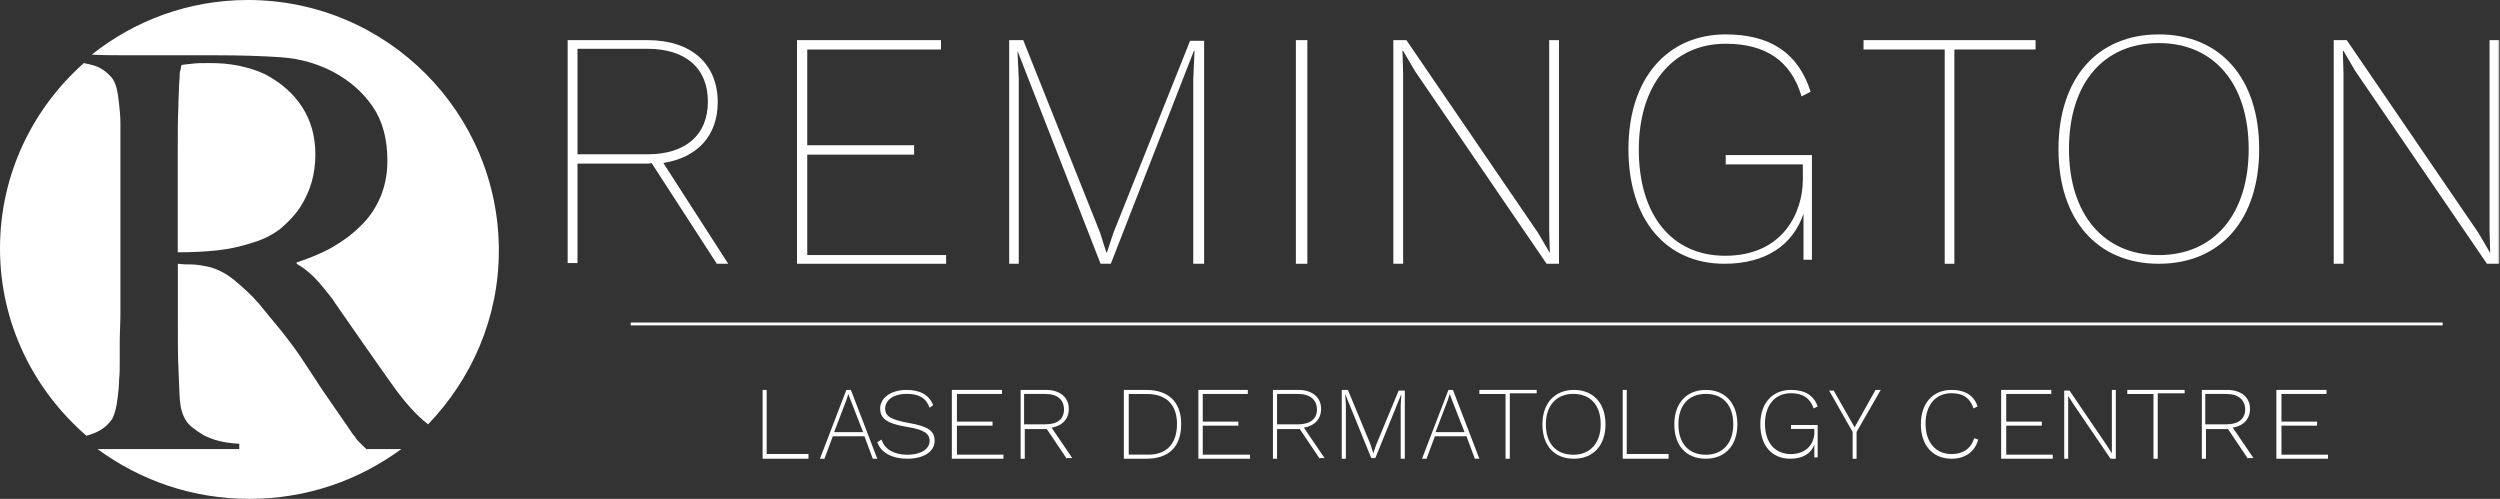<?xml version="1.0" encoding="UTF-8"?>
<svg xmlns="http://www.w3.org/2000/svg" xmlns:xlink="http://www.w3.org/1999/xlink" width="436px" height="87px" viewBox="0 0 436 87" version="1.1">
  <rect x="0" y="0" width="436" height="87" fill="#333333" stroke="none"/>
  <title>Group 45</title>
  <defs>
    <polygon id="path-1" points="0 87 436 87 436 0 0 0"></polygon>
  </defs>
  <g id="Creative-Comps-2023" stroke="none" stroke-width="1" fill="none" fill-rule="evenodd">
    <g id="Remington-Laser-Dermatology-Centre---Creative-Comps---2023" transform="translate(-405, -10081)">
      <g id="Remington-Laser-Dermatology-Centre---Footer" transform="translate(0, 10002)">
        <g id="Group-45" transform="translate(405, 79)">
          <path d="M52.382,36.089 C53.255,34.733 53.909,33.264 54.345,31.795 C54.782,30.212 55,28.63 55,26.935 C55,23.771 54.236,21.058 52.709,18.685 C51.182,16.312 49,14.39 46.164,12.921 C44.745,12.243 43.218,11.791 41.582,11.452 C39.945,11.113 38.309,11 36.564,11 C35.255,11 34.273,11 33.509,11.113 C32.745,11.226 32.091,11.226 31.655,11.339 C31.545,11.678 31.545,12.017 31.436,12.356 C31.327,12.582 31.327,13.034 31.327,13.486 C31.327,13.938 31.218,14.503 31.218,15.295 C31.218,16.086 31.109,17.216 31.109,18.572 C31,20.719 31,23.205 31,25.918 L31,33.829 L31,40.497 L31,44 C33.509,44 35.8,43.887 37.873,43.661 C40.055,43.435 42.018,42.983 44.091,42.305 C46.055,41.74 47.691,40.836 49,39.818 C50.309,38.688 51.509,37.445 52.382,36.089" id="Fill-1" fill="#FFFFFF"></path>
          <path d="M22.634,9.642 L30.898,9.642 L37.649,9.642 C41.956,9.642 45.797,9.758 49.056,9.991 C52.431,10.223 55.457,11.152 58.134,12.546 C60.928,14.057 63.256,16.031 65.002,18.587 C66.748,21.143 67.562,24.279 67.562,28.113 C67.562,30.436 67.097,32.644 66.282,34.502 C65.467,36.361 64.303,38.104 62.79,39.498 C61.393,40.892 59.648,42.17 57.785,43.215 C55.923,44.261 53.828,45.074 51.733,45.771 L51.733,46.003 C52.78,46.584 53.828,47.397 54.875,48.443 C55.923,49.488 56.854,50.766 57.902,52.044 C59.531,54.484 61.393,57.039 63.372,59.943 C65.351,62.732 67.097,65.287 68.61,67.378 C70.705,70.283 72.684,72.49 74.662,74 C82.228,66.1 87,55.529 87,43.68 C87,19.633 67.446,0 43.236,0 C32.877,0 23.449,3.601 16,9.526 C17.979,9.642 20.19,9.642 22.634,9.642" id="Fill-3" fill="#FFFFFF"></path>
          <path d="M63.993,78.429 L62.698,77.155 C62.462,76.924 62.109,76.576 61.873,76.113 C61.52,75.766 61.167,75.186 60.696,74.492 C60.224,73.797 59.4,72.638 58.458,71.249 C57.28,69.511 56.102,67.89 55.16,66.384 C54.218,64.994 53.276,63.489 52.333,62.099 C51.391,60.709 50.331,59.319 49.153,57.814 C47.976,56.424 46.68,54.802 45.149,52.949 C43.853,51.444 42.44,50.169 40.909,48.895 C39.378,47.621 37.729,46.811 36.08,46.463 C34.902,46.232 33.96,46.116 33.253,46.116 C32.664,46.116 31.958,46.116 31.016,46 L31.016,56.771 C31.016,59.782 31.016,62.446 31.133,64.531 C31.251,66.616 31.251,68.353 31.369,69.743 C31.487,71.249 31.84,72.407 32.429,73.333 C32.9,74.144 33.96,74.955 35.491,75.881 C37.022,76.692 39.024,77.271 41.733,77.387 L41.733,78.314 L17,78.314 C24.42,83.757 33.489,87 43.5,87 C53.511,87 62.58,83.757 70,78.314 L63.993,78.314 L63.993,78.429 Z" id="Fill-5" fill="#FFFFFF"></path>
          <path d="M15.083,76 C15.315,75.885 15.547,75.885 15.779,75.77 C17.287,75.31 18.448,74.504 19.26,73.469 C19.608,73.124 19.84,72.549 20.072,71.743 C20.304,70.938 20.42,70.133 20.536,69.212 C20.652,68.292 20.768,67.257 20.768,66.221 C20.884,65.186 20.884,64.15 20.884,63.115 L20.884,59.549 C20.884,58.053 21,56.327 21,54.602 L21,49.08 L21,43.558 L21,24.92 L21,21.469 C21,20.319 20.884,19.168 20.768,18.133 C20.652,17.097 20.536,16.177 20.304,15.257 C20.072,14.451 19.724,13.761 19.376,13.416 C18.448,12.381 17.403,11.69 16.127,11.345 C15.663,11.23 15.199,11.115 14.619,11 C5.685,18.938 0,30.442 0,43.327 C0,56.442 5.917,68.062 15.083,76" id="Fill-7" fill="#FFFFFF"></path>
          <path d="M123.457,17.71 C123.457,11.89 119.571,8.513 112.943,8.513 L100.714,8.513 L100.714,26.907 L112.943,26.907 C119.571,26.907 123.457,23.531 123.457,17.71 L123.457,17.71 Z M124.943,45.884 L113.629,28.421 C113.286,28.537 113.057,28.537 112.829,28.537 L100.714,28.537 L100.714,45.884 L99,45.884 L99,7 L112.943,7 C120.486,7 125.171,11.075 125.171,17.827 C125.171,23.648 121.629,27.49 115.686,28.421 L127,46 L124.943,46 L124.943,45.884 Z" id="Fill-9" fill="#FFFFFF"></path>
          <polygon id="Fill-11" fill="#FFFFFF" points="165 44.365 165 46 139 46 139 7 164.107 7 164.107 8.635 140.785 8.635 140.785 25.332 159.421 25.332 159.421 26.967 140.785 26.967 140.785 44.482 165 44.482"></polygon>
          <polygon id="Fill-13" fill="#FFFFFF" points="209.777 46 208.105 46 208.105 13.772 208.328 8.868 208.216 8.868 193.725 46 191.941 46 177.449 8.868 177.672 13.772 177.672 46 176 46 176 7 178.452 7 191.83 40.512 192.944 44.015 193.056 44.015 194.17 40.629 207.548 7.117 210 7.117 210 46"></polygon>
          <mask id="mask-2" fill="white">
            <use xlink:href="#path-1"></use>
          </mask>
          <g id="Clip-16"></g>
          <polygon id="Fill-15" fill="#FFFFFF" mask="url(#mask-2)" points="226 46 228 46 228 7 226 7"></polygon>
          <polygon id="Fill-17" fill="#FFFFFF" mask="url(#mask-2)" points="272 46 269.725 46 246.753 12.371 244.706 8.868 244.592 8.868 244.706 12.838 244.706 46 243 46 243 7 245.275 7 268.247 40.629 270.294 44.132 270.18 40.162 270.18 7 271.886 7 271.886 46"></polygon>
          <path d="M316,26.698 L316,45.302 L314.53,45.302 L314.53,37.279 C312.721,42.628 308.085,46 300.735,46 C290.558,46 284,38.326 284,26 C284,13.674 290.784,6 300.961,6 C308.763,6 313.625,9.256 315.774,16 L314.191,16.814 C312.382,10.651 307.972,7.628 300.961,7.628 C291.802,7.628 285.809,14.721 285.809,26.116 C285.809,37.512 291.576,44.605 300.848,44.605 C311.138,44.605 314.417,36.814 314.417,31.349 L314.417,28.674 L300.961,28.674 L300.961,27.047 L316,27.047 L316,26.698 Z" id="Fill-18" fill="#FFFFFF" mask="url(#mask-2)"></path>
          <polygon id="Fill-19" fill="#FFFFFF" mask="url(#mask-2)" points="355 8.63 340.843 8.63 340.843 46 339.157 46 339.157 8.63 325 8.63 325 7 355 7"></polygon>
          <path d="M360.83,26 C360.83,37.395 366.892,44.488 376.5,44.488 C386.108,44.488 392.17,37.395 392.17,26 C392.17,14.605 386.108,7.512 376.5,7.512 C366.778,7.512 360.83,14.605 360.83,26 M394,26 C394,38.326 387.252,46 376.5,46 C365.748,46 359,38.326 359,26 C359,13.674 365.748,6 376.5,6 C387.252,6 394,13.674 394,26" id="Fill-20" fill="#FFFFFF" mask="url(#mask-2)"></path>
          <polygon id="Fill-21" fill="#FFFFFF" mask="url(#mask-2)" points="436 46 433.725 46 410.753 12.371 408.706 8.868 408.592 8.868 408.706 12.838 408.706 46 407 46 407 7 409.275 7 432.247 40.629 434.294 44.132 434.18 40.162 434.18 7 435.886 7 435.886 46"></polygon>
          <polygon id="Fill-22" fill="#FFFFFF" mask="url(#mask-2)" points="141 79.294 141 80 133 80 133 68 133.706 68 133.706 79.176 141 79.176"></polygon>
          <path d="M150.528,75.366 L148.393,69.901 L147.944,68.713 L147.607,69.782 L145.472,75.366 L150.528,75.366 Z M150.753,76.079 L145.247,76.079 L143.787,80 L143,80 L147.607,68 L148.393,68 L153,80 L152.213,80 L150.753,76.079 Z" id="Fill-23" fill="#FFFFFF" mask="url(#mask-2)"></path>
          <path d="M162.75,70.654 L162.125,71.115 C161.5,69.385 160.25,68.692 158.125,68.692 C155.75,68.692 154.375,69.846 154.375,71.231 C154.375,72.615 155.375,73.192 158.5,73.769 C161.875,74.346 163,75.154 163,76.885 C163,78.731 161.125,80 158.25,80 C155.625,80 153.625,78.962 153,77.115 L153.75,76.654 C154.25,78.385 156,79.308 158.25,79.308 C160.5,79.308 162.125,78.385 162.125,76.885 C162.125,75.615 161.125,74.923 158.25,74.462 C154.625,73.885 153.5,72.962 153.5,71.231 C153.5,69.5 155.25,68 158.125,68 C160.375,68 162,68.808 162.75,70.654" id="Fill-24" fill="#FFFFFF" mask="url(#mask-2)"></path>
          <polygon id="Fill-25" fill="#FFFFFF" mask="url(#mask-2)" points="175 79.294 175 80 166 80 166 68 174.746 68 174.746 68.706 166.887 68.706 166.887 73.529 173.099 73.529 173.099 74.235 166.887 74.235 166.887 79.294"></polygon>
          <path d="M185.56,71.412 C185.56,69.765 184.48,68.706 182.32,68.706 L178.6,68.706 L178.6,74 L182.32,74 C184.48,74 185.56,73.059 185.56,71.412 L185.56,71.412 Z M186.04,80 L182.56,74.824 L182.44,74.824 L178.72,74.824 L178.72,80 L178,80 L178,68 L182.44,68 C184.84,68 186.4,69.294 186.4,71.294 C186.4,73.059 185.32,74.235 183.4,74.588 L187,79.882 L186.04,79.882 L186.04,80 Z" id="Fill-26" fill="#FFFFFF" mask="url(#mask-2)"></path>
          <path d="M205.268,73.941 C205.268,70.614 203.439,68.713 200.024,68.713 L196.854,68.713 L196.854,79.287 L200.024,79.287 C203.317,79.406 205.268,77.505 205.268,73.941 M206,73.941 C206,77.98 203.805,80 199.902,80 L196,80 L196,68 L199.902,68 C203.805,68 206,70.139 206,73.941" id="Fill-27" fill="#FFFFFF" mask="url(#mask-2)"></path>
          <polygon id="Fill-28" fill="#FFFFFF" mask="url(#mask-2)" points="218 79.294 218 80 209 80 209 68 217.62 68 217.62 68.706 209.761 68.706 209.761 73.529 215.972 73.529 215.972 74.235 209.761 74.235 209.761 79.294"></polygon>
          <path d="M229.68,71.412 C229.68,69.765 228.48,68.706 226.44,68.706 L222.72,68.706 L222.72,74 L226.44,74 C228.48,74 229.68,73.059 229.68,71.412 L229.68,71.412 Z M230.16,80 L226.68,74.824 L226.56,74.824 L222.72,74.824 L222.72,80 L222,80 L222,68 L226.44,68 C228.84,68 230.4,69.294 230.4,71.294 C230.4,73.059 229.32,74.235 227.4,74.588 L231,79.882 L230.16,79.882 L230.16,80 Z" id="Fill-29" fill="#FFFFFF" mask="url(#mask-2)"></path>
          <polygon id="Fill-30" fill="#FFFFFF" mask="url(#mask-2)" points="245 80 244.283 80 244.283 70.588 244.402 68.706 239.859 79.882 239.141 79.882 234.598 68.706 234.717 70.588 234.717 80 234 80 234 68 235.076 68 239.022 77.529 239.5 79.059 239.978 77.647 243.924 68.118 245 68.118"></polygon>
          <path d="M255.416,75.366 L253.281,69.901 L252.831,68.713 L252.494,69.782 L250.36,75.366 L255.416,75.366 Z M255.753,76.079 L250.247,76.079 L248.787,80 L248,80 L252.607,68 L253.393,68 L258,80 L257.213,80 L255.753,76.079 Z" id="Fill-31" fill="#FFFFFF" mask="url(#mask-2)"></path>
          <polygon id="Fill-32" fill="#FFFFFF" mask="url(#mask-2)" points="267.877 68.594 263.309 68.594 263.309 80 262.568 80 262.568 68.713 258 68.713 258 68 268 68 268 68.594"></polygon>
          <path d="M269.598,74 C269.598,77.346 271.391,79.308 274.38,79.308 C277.37,79.308 279.163,77.231 279.163,74 C279.163,70.654 277.37,68.692 274.38,68.692 C271.511,68.692 269.598,70.654 269.598,74 M280,74 C280,77.692 277.848,80 274.5,80 C271.033,80 269,77.692 269,74 C269,70.308 271.152,68 274.5,68 C277.848,68 280,70.308 280,74" id="Fill-33" fill="#FFFFFF" mask="url(#mask-2)"></path>
          <polygon id="Fill-34" fill="#FFFFFF" mask="url(#mask-2)" points="291 79.294 291 80 283 80 283 68 283.706 68 283.706 79.176 291 79.176"></polygon>
          <path d="M292.717,74 C292.717,77.346 294.511,79.308 297.5,79.308 C300.489,79.308 302.283,77.231 302.283,74 C302.283,70.654 300.489,68.692 297.5,68.692 C294.511,68.692 292.717,70.654 292.717,74 M303,74 C303,77.692 300.848,80 297.5,80 C294.033,80 292,77.692 292,74 C292,70.308 294.152,68 297.5,68 C300.848,68 303,70.308 303,74" id="Fill-35" fill="#FFFFFF" mask="url(#mask-2)"></path>
          <path d="M317,74.115 L317,79.769 L316.419,79.769 L316.419,77.577 C315.837,79.077 314.442,80 312.233,80 C308.977,80 307,77.692 307,74 C307,70.308 309.093,68 312.349,68 C314.791,68 316.302,68.923 317,70.885 L316.302,71.231 C315.721,69.5 314.442,68.577 312.349,68.577 C309.558,68.577 307.814,70.654 307.814,73.885 C307.814,77.231 309.558,79.192 312.349,79.192 C315.256,79.192 316.419,77.115 316.419,75.5 L316.419,74.808 L312.349,74.808 L312.349,74.115 C312.349,74.115 317,74.115 317,74.115" id="Fill-36" fill="#FFFFFF" mask="url(#mask-2)"></path>
          <polygon id="Fill-37" fill="#FFFFFF" mask="url(#mask-2)" points="323.785 75.34 323.785 80 323.101 80 323.101 75.34 319 68.117 319.797 68.117 323.443 74.524 324.81 72.078 327.089 68 328 68"></polygon>
          <path d="M340.349,80 C337.093,80 335,77.692 335,74 C335,70.308 337.093,68 340.349,68 C342.791,68 344.302,69.038 344.884,70.885 L344.186,71.231 C343.605,69.5 342.442,68.577 340.349,68.577 C337.558,68.577 335.814,70.654 335.814,73.885 C335.814,77.231 337.674,79.192 340.349,79.192 C342.326,79.192 343.721,78.269 344.302,76.423 L345,76.654 C344.419,78.846 342.674,80 340.349,80" id="Fill-38" fill="#FFFFFF" mask="url(#mask-2)"></path>
          <polygon id="Fill-39" fill="#FFFFFF" mask="url(#mask-2)" points="358 79.294 358 80 349 80 349 68 357.746 68 357.746 68.706 349.887 68.706 349.887 73.529 356.099 73.529 356.099 74.235 349.887 74.235 349.887 79.294"></polygon>
          <polygon id="Fill-40" fill="#FFFFFF" mask="url(#mask-2)" points="369 80 368.077 80 361.5 70.33 360.692 69.049 360.692 70.447 360.692 80 360 80 360 68.117 360.923 68.117 367.5 77.786 368.308 79.068 368.308 77.67 368.308 68 369 68"></polygon>
          <polygon id="Fill-41" fill="#FFFFFF" mask="url(#mask-2)" points="380.877 68.594 376.309 68.594 376.309 80 375.568 80 375.568 68.713 371 68.713 371 68 381 68 381 68.594"></polygon>
          <path d="M391.56,71.412 C391.56,69.765 390.36,68.706 388.32,68.706 L384.6,68.706 L384.6,74 L388.32,74 C390.36,74 391.56,73.059 391.56,71.412 L391.56,71.412 Z M392.04,80 L388.56,74.824 L388.44,74.824 L384.72,74.824 L384.72,80 L384,80 L384,68 L388.44,68 C390.84,68 392.4,69.294 392.4,71.294 C392.4,73.059 391.32,74.235 389.4,74.588 L393,79.882 L392.04,79.882 L392.04,80 Z" id="Fill-42" fill="#FFFFFF" mask="url(#mask-2)"></path>
          <polygon id="Fill-43" fill="#FFFFFF" mask="url(#mask-2)" points="406 79.294 406 80 397 80 397 68 405.746 68 405.746 68.706 397.887 68.706 397.887 73.529 404.099 73.529 404.099 74.235 397.887 74.235 397.887 79.294"></polygon>
          <line x1="110" y1="56.5" x2="426" y2="56.5" id="Stroke-44" stroke="#FFFFFF" stroke-width="0.5" mask="url(#mask-2)"></line>
        </g>
      </g>
    </g>
  </g>
</svg>
